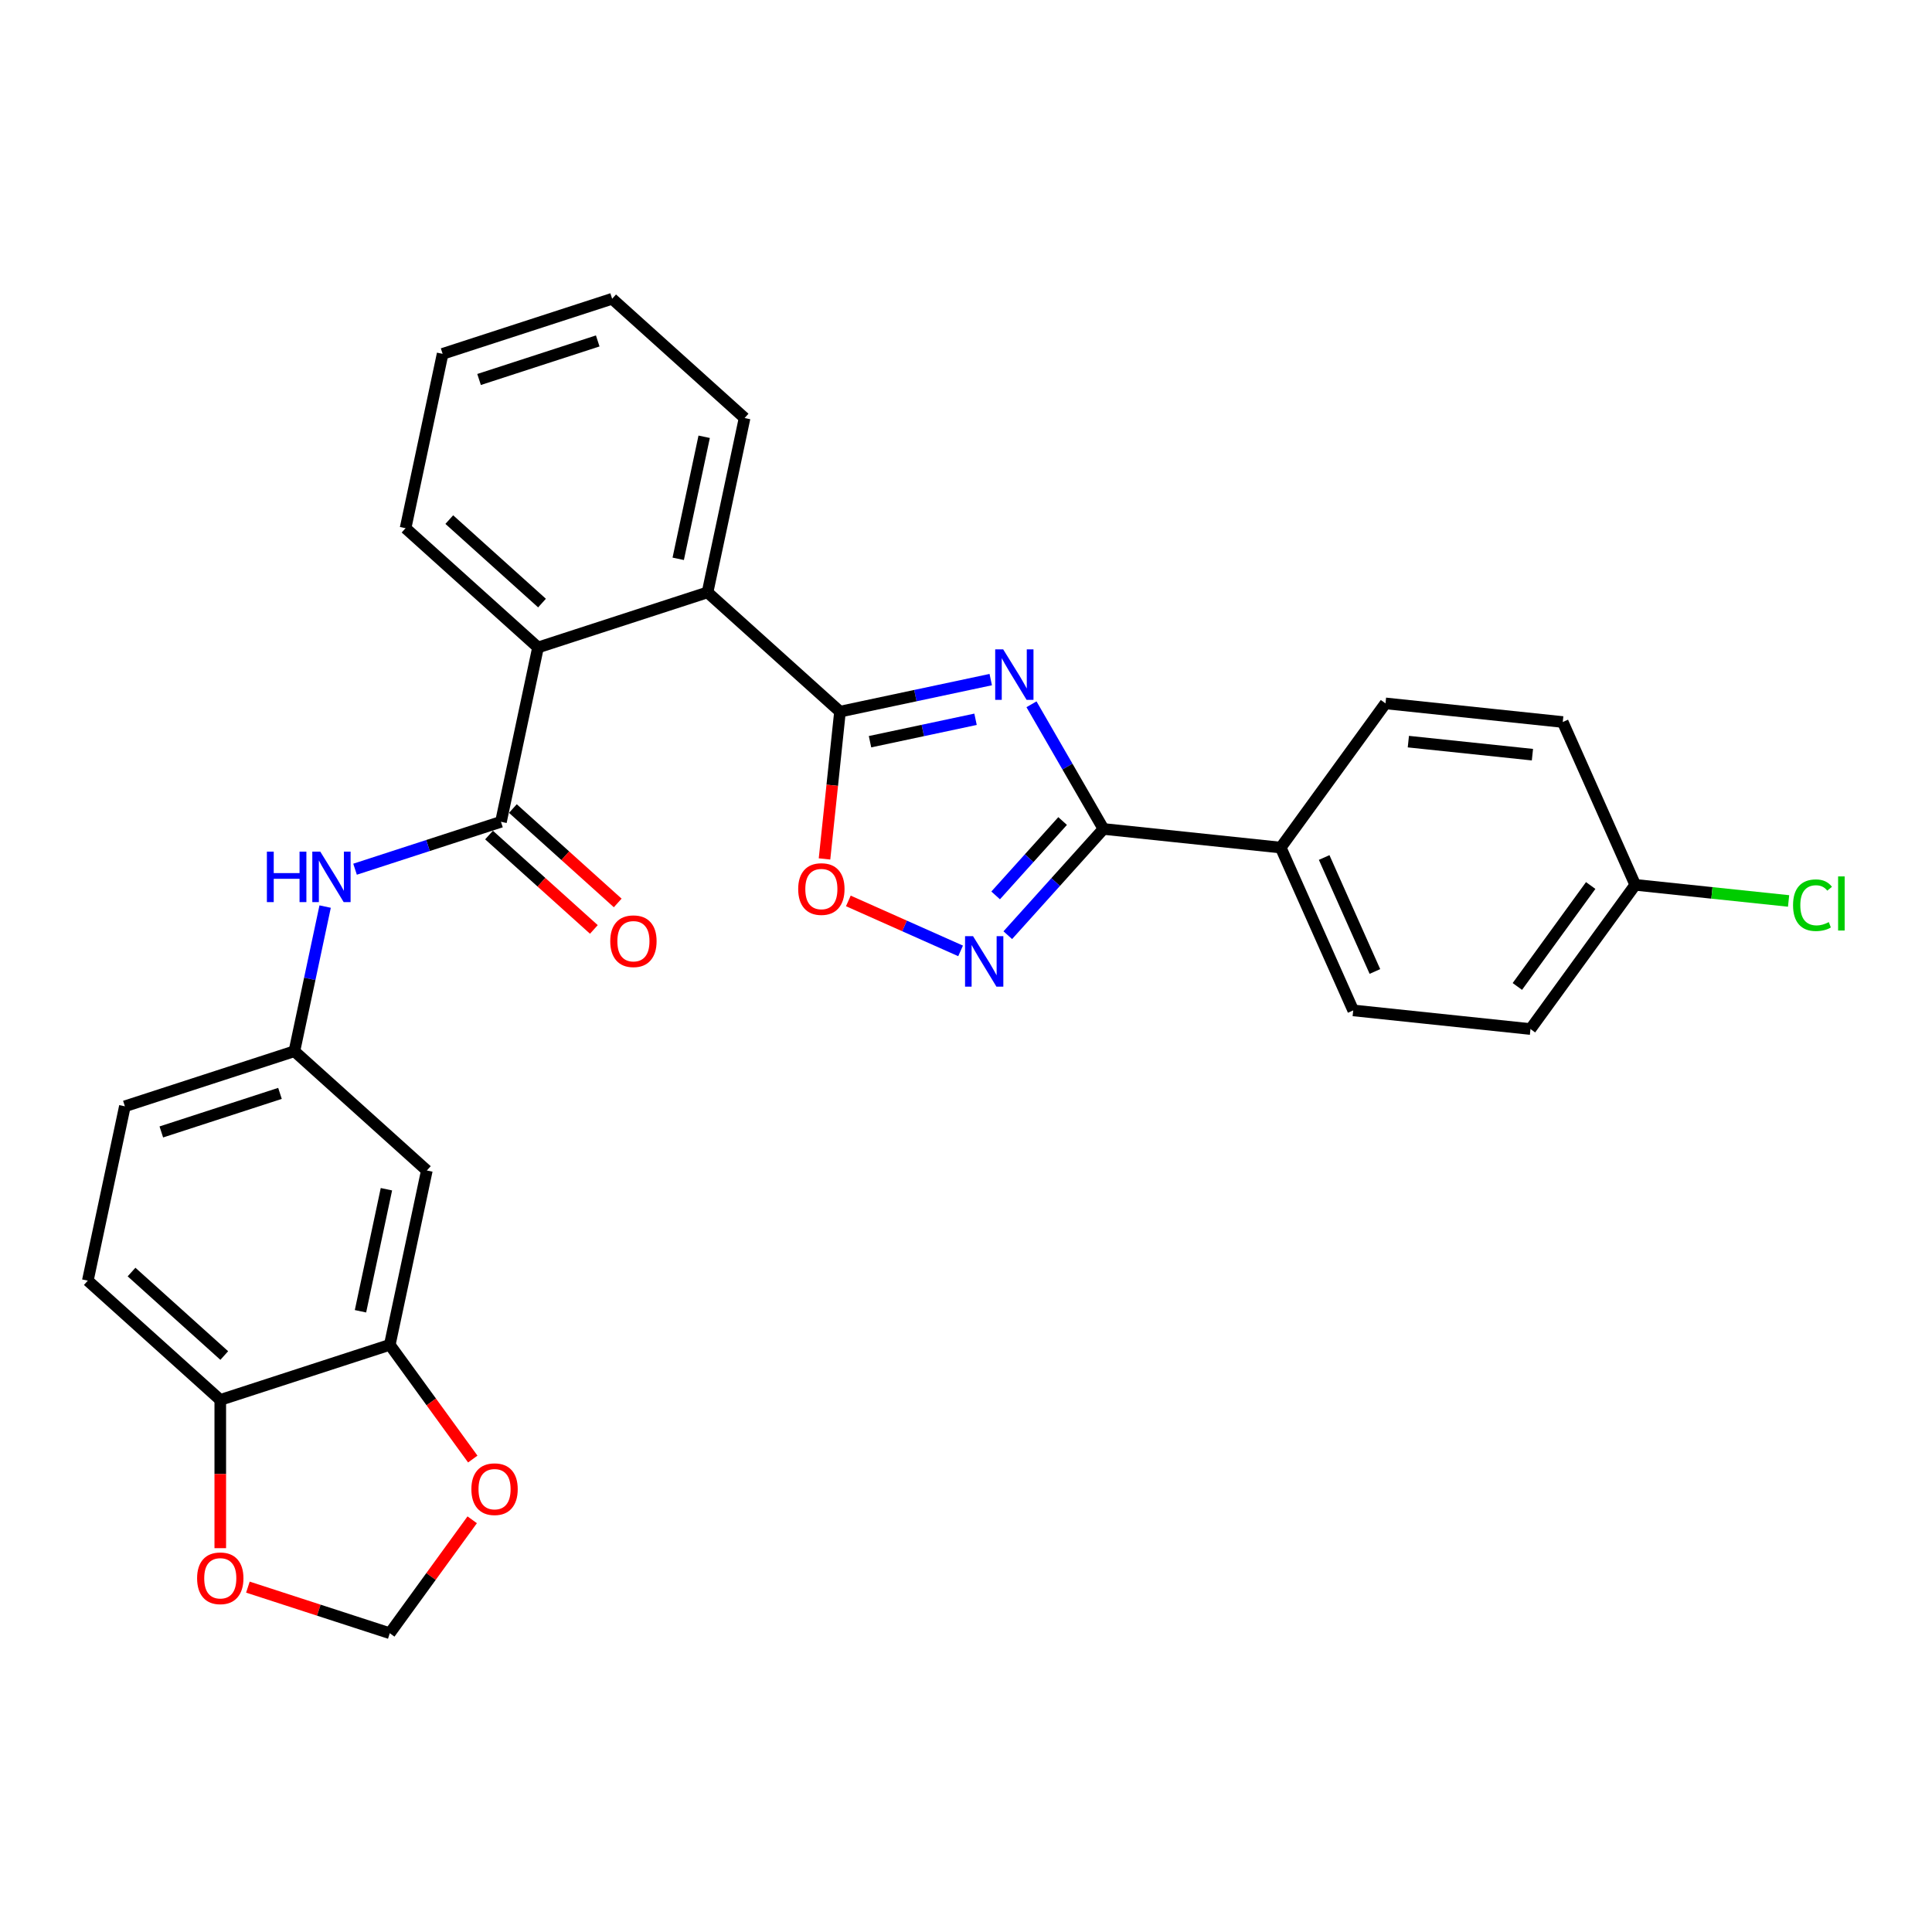 <?xml version='1.0' encoding='iso-8859-1'?>
<svg version='1.1' baseProfile='full'
              xmlns='http://www.w3.org/2000/svg'
                      xmlns:rdkit='http://www.rdkit.org/xml'
                      xmlns:xlink='http://www.w3.org/1999/xlink'
                  xml:space='preserve'
width='1000px' height='1000px' viewBox='0 0 1000 1000'>
<!-- END OF HEADER -->
<rect style='opacity:1.0;fill:#FFFFFF;stroke:none' width='1000' height='1000' x='0' y='0'> </rect>
<path class='bond-0' d='M 512.805,351.761 L 473.792,360.053' style='fill:none;fill-rule:evenodd;stroke:#0000FF;stroke-width:6px;stroke-linecap:butt;stroke-linejoin:miter;stroke-opacity:1' />
<path class='bond-0' d='M 473.792,360.053 L 434.78,368.346' style='fill:none;fill-rule:evenodd;stroke:#000000;stroke-width:6px;stroke-linecap:butt;stroke-linejoin:miter;stroke-opacity:1' />
<path class='bond-0' d='M 504.938,372.297 L 477.629,378.101' style='fill:none;fill-rule:evenodd;stroke:#0000FF;stroke-width:6px;stroke-linecap:butt;stroke-linejoin:miter;stroke-opacity:1' />
<path class='bond-0' d='M 477.629,378.101 L 450.32,383.906' style='fill:none;fill-rule:evenodd;stroke:#000000;stroke-width:6px;stroke-linecap:butt;stroke-linejoin:miter;stroke-opacity:1' />
<path class='bond-1' d='M 533.894,364.535 L 552.521,396.798' style='fill:none;fill-rule:evenodd;stroke:#0000FF;stroke-width:6px;stroke-linecap:butt;stroke-linejoin:miter;stroke-opacity:1' />
<path class='bond-1' d='M 552.521,396.798 L 571.148,429.061' style='fill:none;fill-rule:evenodd;stroke:#000000;stroke-width:6px;stroke-linecap:butt;stroke-linejoin:miter;stroke-opacity:1' />
<path class='bond-4' d='M 434.78,368.346 L 430.774,406.462' style='fill:none;fill-rule:evenodd;stroke:#000000;stroke-width:6px;stroke-linecap:butt;stroke-linejoin:miter;stroke-opacity:1' />
<path class='bond-4' d='M 430.774,406.462 L 426.767,444.579' style='fill:none;fill-rule:evenodd;stroke:#FF0000;stroke-width:6px;stroke-linecap:butt;stroke-linejoin:miter;stroke-opacity:1' />
<path class='bond-5' d='M 434.78,368.346 L 366.22,306.614' style='fill:none;fill-rule:evenodd;stroke:#000000;stroke-width:6px;stroke-linecap:butt;stroke-linejoin:miter;stroke-opacity:1' />
<path class='bond-2' d='M 571.148,429.061 L 546.39,456.558' style='fill:none;fill-rule:evenodd;stroke:#000000;stroke-width:6px;stroke-linecap:butt;stroke-linejoin:miter;stroke-opacity:1' />
<path class='bond-2' d='M 546.39,456.558 L 521.631,484.055' style='fill:none;fill-rule:evenodd;stroke:#0000FF;stroke-width:6px;stroke-linecap:butt;stroke-linejoin:miter;stroke-opacity:1' />
<path class='bond-2' d='M 550.008,424.964 L 532.678,444.211' style='fill:none;fill-rule:evenodd;stroke:#000000;stroke-width:6px;stroke-linecap:butt;stroke-linejoin:miter;stroke-opacity:1' />
<path class='bond-2' d='M 532.678,444.211 L 515.347,463.459' style='fill:none;fill-rule:evenodd;stroke:#0000FF;stroke-width:6px;stroke-linecap:butt;stroke-linejoin:miter;stroke-opacity:1' />
<path class='bond-10' d='M 571.148,429.061 L 662.899,438.704' style='fill:none;fill-rule:evenodd;stroke:#000000;stroke-width:6px;stroke-linecap:butt;stroke-linejoin:miter;stroke-opacity:1' />
<path class='bond-29' d='M 497.202,492.182 L 468.152,479.248' style='fill:none;fill-rule:evenodd;stroke:#0000FF;stroke-width:6px;stroke-linecap:butt;stroke-linejoin:miter;stroke-opacity:1' />
<path class='bond-29' d='M 468.152,479.248 L 439.102,466.314' style='fill:none;fill-rule:evenodd;stroke:#FF0000;stroke-width:6px;stroke-linecap:butt;stroke-linejoin:miter;stroke-opacity:1' />
<path class='bond-3' d='M 259.298,425.363 L 278.479,335.123' style='fill:none;fill-rule:evenodd;stroke:#000000;stroke-width:6px;stroke-linecap:butt;stroke-linejoin:miter;stroke-opacity:1' />
<path class='bond-7' d='M 259.298,425.363 L 221.535,437.633' style='fill:none;fill-rule:evenodd;stroke:#000000;stroke-width:6px;stroke-linecap:butt;stroke-linejoin:miter;stroke-opacity:1' />
<path class='bond-7' d='M 221.535,437.633 L 183.772,449.903' style='fill:none;fill-rule:evenodd;stroke:#0000FF;stroke-width:6px;stroke-linecap:butt;stroke-linejoin:miter;stroke-opacity:1' />
<path class='bond-15' d='M 253.125,432.219 L 280.255,456.647' style='fill:none;fill-rule:evenodd;stroke:#000000;stroke-width:6px;stroke-linecap:butt;stroke-linejoin:miter;stroke-opacity:1' />
<path class='bond-15' d='M 280.255,456.647 L 307.385,481.075' style='fill:none;fill-rule:evenodd;stroke:#FF0000;stroke-width:6px;stroke-linecap:butt;stroke-linejoin:miter;stroke-opacity:1' />
<path class='bond-15' d='M 265.471,418.507 L 292.601,442.935' style='fill:none;fill-rule:evenodd;stroke:#000000;stroke-width:6px;stroke-linecap:butt;stroke-linejoin:miter;stroke-opacity:1' />
<path class='bond-15' d='M 292.601,442.935 L 319.731,467.363' style='fill:none;fill-rule:evenodd;stroke:#FF0000;stroke-width:6px;stroke-linecap:butt;stroke-linejoin:miter;stroke-opacity:1' />
<path class='bond-6' d='M 366.22,306.614 L 278.479,335.123' style='fill:none;fill-rule:evenodd;stroke:#000000;stroke-width:6px;stroke-linecap:butt;stroke-linejoin:miter;stroke-opacity:1' />
<path class='bond-25' d='M 366.22,306.614 L 385.401,216.374' style='fill:none;fill-rule:evenodd;stroke:#000000;stroke-width:6px;stroke-linecap:butt;stroke-linejoin:miter;stroke-opacity:1' />
<path class='bond-25' d='M 351.049,289.242 L 364.476,226.074' style='fill:none;fill-rule:evenodd;stroke:#000000;stroke-width:6px;stroke-linecap:butt;stroke-linejoin:miter;stroke-opacity:1' />
<path class='bond-26' d='M 278.479,335.123 L 209.92,273.392' style='fill:none;fill-rule:evenodd;stroke:#000000;stroke-width:6px;stroke-linecap:butt;stroke-linejoin:miter;stroke-opacity:1' />
<path class='bond-26' d='M 280.542,312.152 L 232.55,268.94' style='fill:none;fill-rule:evenodd;stroke:#000000;stroke-width:6px;stroke-linecap:butt;stroke-linejoin:miter;stroke-opacity:1' />
<path class='bond-13' d='M 168.291,469.242 L 160.333,506.677' style='fill:none;fill-rule:evenodd;stroke:#0000FF;stroke-width:6px;stroke-linecap:butt;stroke-linejoin:miter;stroke-opacity:1' />
<path class='bond-13' d='M 160.333,506.677 L 152.376,544.112' style='fill:none;fill-rule:evenodd;stroke:#000000;stroke-width:6px;stroke-linecap:butt;stroke-linejoin:miter;stroke-opacity:1' />
<path class='bond-8' d='M 201.755,696.083 L 220.936,605.843' style='fill:none;fill-rule:evenodd;stroke:#000000;stroke-width:6px;stroke-linecap:butt;stroke-linejoin:miter;stroke-opacity:1' />
<path class='bond-8' d='M 186.584,678.711 L 200.011,615.543' style='fill:none;fill-rule:evenodd;stroke:#000000;stroke-width:6px;stroke-linecap:butt;stroke-linejoin:miter;stroke-opacity:1' />
<path class='bond-12' d='M 201.755,696.083 L 223.231,725.643' style='fill:none;fill-rule:evenodd;stroke:#000000;stroke-width:6px;stroke-linecap:butt;stroke-linejoin:miter;stroke-opacity:1' />
<path class='bond-12' d='M 223.231,725.643 L 244.708,755.203' style='fill:none;fill-rule:evenodd;stroke:#FF0000;stroke-width:6px;stroke-linecap:butt;stroke-linejoin:miter;stroke-opacity:1' />
<path class='bond-32' d='M 201.755,696.083 L 114.014,724.592' style='fill:none;fill-rule:evenodd;stroke:#000000;stroke-width:6px;stroke-linecap:butt;stroke-linejoin:miter;stroke-opacity:1' />
<path class='bond-9' d='M 220.936,605.843 L 152.376,544.112' style='fill:none;fill-rule:evenodd;stroke:#000000;stroke-width:6px;stroke-linecap:butt;stroke-linejoin:miter;stroke-opacity:1' />
<path class='bond-18' d='M 662.899,438.704 L 700.423,522.984' style='fill:none;fill-rule:evenodd;stroke:#000000;stroke-width:6px;stroke-linecap:butt;stroke-linejoin:miter;stroke-opacity:1' />
<path class='bond-18' d='M 685.383,443.841 L 711.65,502.838' style='fill:none;fill-rule:evenodd;stroke:#000000;stroke-width:6px;stroke-linecap:butt;stroke-linejoin:miter;stroke-opacity:1' />
<path class='bond-19' d='M 662.899,438.704 L 717.125,364.068' style='fill:none;fill-rule:evenodd;stroke:#000000;stroke-width:6px;stroke-linecap:butt;stroke-linejoin:miter;stroke-opacity:1' />
<path class='bond-11' d='M 114.014,724.592 L 45.455,662.861' style='fill:none;fill-rule:evenodd;stroke:#000000;stroke-width:6px;stroke-linecap:butt;stroke-linejoin:miter;stroke-opacity:1' />
<path class='bond-11' d='M 116.077,701.621 L 68.085,658.409' style='fill:none;fill-rule:evenodd;stroke:#000000;stroke-width:6px;stroke-linecap:butt;stroke-linejoin:miter;stroke-opacity:1' />
<path class='bond-14' d='M 114.014,724.592 L 114.014,762.961' style='fill:none;fill-rule:evenodd;stroke:#000000;stroke-width:6px;stroke-linecap:butt;stroke-linejoin:miter;stroke-opacity:1' />
<path class='bond-14' d='M 114.014,762.961 L 114.014,801.331' style='fill:none;fill-rule:evenodd;stroke:#FF0000;stroke-width:6px;stroke-linecap:butt;stroke-linejoin:miter;stroke-opacity:1' />
<path class='bond-16' d='M 244.413,786.644 L 223.084,816' style='fill:none;fill-rule:evenodd;stroke:#FF0000;stroke-width:6px;stroke-linecap:butt;stroke-linejoin:miter;stroke-opacity:1' />
<path class='bond-16' d='M 223.084,816 L 201.755,845.357' style='fill:none;fill-rule:evenodd;stroke:#000000;stroke-width:6px;stroke-linecap:butt;stroke-linejoin:miter;stroke-opacity:1' />
<path class='bond-20' d='M 152.376,544.112 L 64.636,572.621' style='fill:none;fill-rule:evenodd;stroke:#000000;stroke-width:6px;stroke-linecap:butt;stroke-linejoin:miter;stroke-opacity:1' />
<path class='bond-20' d='M 144.917,565.936 L 83.499,585.893' style='fill:none;fill-rule:evenodd;stroke:#000000;stroke-width:6px;stroke-linecap:butt;stroke-linejoin:miter;stroke-opacity:1' />
<path class='bond-33' d='M 128.314,821.495 L 165.034,833.426' style='fill:none;fill-rule:evenodd;stroke:#FF0000;stroke-width:6px;stroke-linecap:butt;stroke-linejoin:miter;stroke-opacity:1' />
<path class='bond-33' d='M 165.034,833.426 L 201.755,845.357' style='fill:none;fill-rule:evenodd;stroke:#000000;stroke-width:6px;stroke-linecap:butt;stroke-linejoin:miter;stroke-opacity:1' />
<path class='bond-17' d='M 45.455,662.861 L 64.636,572.621' style='fill:none;fill-rule:evenodd;stroke:#000000;stroke-width:6px;stroke-linecap:butt;stroke-linejoin:miter;stroke-opacity:1' />
<path class='bond-22' d='M 700.423,522.984 L 792.173,532.628' style='fill:none;fill-rule:evenodd;stroke:#000000;stroke-width:6px;stroke-linecap:butt;stroke-linejoin:miter;stroke-opacity:1' />
<path class='bond-23' d='M 717.125,364.068 L 808.876,373.711' style='fill:none;fill-rule:evenodd;stroke:#000000;stroke-width:6px;stroke-linecap:butt;stroke-linejoin:miter;stroke-opacity:1' />
<path class='bond-23' d='M 728.959,383.864 L 793.185,390.615' style='fill:none;fill-rule:evenodd;stroke:#000000;stroke-width:6px;stroke-linecap:butt;stroke-linejoin:miter;stroke-opacity:1' />
<path class='bond-21' d='M 846.4,457.991 L 808.876,373.711' style='fill:none;fill-rule:evenodd;stroke:#000000;stroke-width:6px;stroke-linecap:butt;stroke-linejoin:miter;stroke-opacity:1' />
<path class='bond-24' d='M 846.4,457.991 L 886.085,462.162' style='fill:none;fill-rule:evenodd;stroke:#000000;stroke-width:6px;stroke-linecap:butt;stroke-linejoin:miter;stroke-opacity:1' />
<path class='bond-24' d='M 886.085,462.162 L 925.77,466.333' style='fill:none;fill-rule:evenodd;stroke:#00CC00;stroke-width:6px;stroke-linecap:butt;stroke-linejoin:miter;stroke-opacity:1' />
<path class='bond-30' d='M 846.4,457.991 L 792.173,532.628' style='fill:none;fill-rule:evenodd;stroke:#000000;stroke-width:6px;stroke-linecap:butt;stroke-linejoin:miter;stroke-opacity:1' />
<path class='bond-30' d='M 823.339,458.341 L 785.38,510.587' style='fill:none;fill-rule:evenodd;stroke:#000000;stroke-width:6px;stroke-linecap:butt;stroke-linejoin:miter;stroke-opacity:1' />
<path class='bond-27' d='M 385.401,216.374 L 316.842,154.643' style='fill:none;fill-rule:evenodd;stroke:#000000;stroke-width:6px;stroke-linecap:butt;stroke-linejoin:miter;stroke-opacity:1' />
<path class='bond-31' d='M 209.92,273.392 L 229.101,183.152' style='fill:none;fill-rule:evenodd;stroke:#000000;stroke-width:6px;stroke-linecap:butt;stroke-linejoin:miter;stroke-opacity:1' />
<path class='bond-28' d='M 316.842,154.643 L 229.101,183.152' style='fill:none;fill-rule:evenodd;stroke:#000000;stroke-width:6px;stroke-linecap:butt;stroke-linejoin:miter;stroke-opacity:1' />
<path class='bond-28' d='M 309.382,176.468 L 247.964,196.424' style='fill:none;fill-rule:evenodd;stroke:#000000;stroke-width:6px;stroke-linecap:butt;stroke-linejoin:miter;stroke-opacity:1' />
<path  class='atom-0' d='M 519.245 336.101
L 527.806 349.94
Q 528.655 351.305, 530.02 353.778
Q 531.386 356.25, 531.459 356.398
L 531.459 336.101
L 534.928 336.101
L 534.928 362.228
L 531.349 362.228
L 522.16 347.098
Q 521.09 345.327, 519.946 343.297
Q 518.839 341.268, 518.507 340.64
L 518.507 362.228
L 515.112 362.228
L 515.112 336.101
L 519.245 336.101
' fill='#0000FF'/>
<path  class='atom-3' d='M 503.641 484.557
L 512.203 498.395
Q 513.051 499.761, 514.417 502.233
Q 515.782 504.706, 515.856 504.853
L 515.856 484.557
L 519.325 484.557
L 519.325 510.684
L 515.745 510.684
L 506.557 495.554
Q 505.486 493.783, 504.342 491.753
Q 503.235 489.723, 502.903 489.096
L 502.903 510.684
L 499.508 510.684
L 499.508 484.557
L 503.641 484.557
' fill='#0000FF'/>
<path  class='atom-5' d='M 413.143 460.17
Q 413.143 453.897, 416.243 450.391
Q 419.343 446.885, 425.136 446.885
Q 430.93 446.885, 434.03 450.391
Q 437.13 453.897, 437.13 460.17
Q 437.13 466.518, 433.993 470.134
Q 430.856 473.714, 425.136 473.714
Q 419.38 473.714, 416.243 470.134
Q 413.143 466.554, 413.143 460.17
M 425.136 470.761
Q 429.122 470.761, 431.262 468.104
Q 433.439 465.411, 433.439 460.17
Q 433.439 455.041, 431.262 452.458
Q 429.122 449.838, 425.136 449.838
Q 421.151 449.838, 418.974 452.421
Q 416.833 455.004, 416.833 460.17
Q 416.833 465.447, 418.974 468.104
Q 421.151 470.761, 425.136 470.761
' fill='#FF0000'/>
<path  class='atom-8' d='M 138.142 440.808
L 141.685 440.808
L 141.685 451.916
L 155.044 451.916
L 155.044 440.808
L 158.586 440.808
L 158.586 466.935
L 155.044 466.935
L 155.044 454.868
L 141.685 454.868
L 141.685 466.935
L 138.142 466.935
L 138.142 440.808
' fill='#0000FF'/>
<path  class='atom-8' d='M 165.782 440.808
L 174.344 454.647
Q 175.192 456.012, 176.558 458.485
Q 177.923 460.957, 177.997 461.105
L 177.997 440.808
L 181.466 440.808
L 181.466 466.935
L 177.886 466.935
L 168.698 451.805
Q 167.627 450.034, 166.483 448.004
Q 165.376 445.975, 165.044 445.347
L 165.044 466.935
L 161.649 466.935
L 161.649 440.808
L 165.782 440.808
' fill='#0000FF'/>
<path  class='atom-13' d='M 243.988 770.794
Q 243.988 764.521, 247.088 761.015
Q 250.188 757.509, 255.982 757.509
Q 261.775 757.509, 264.875 761.015
Q 267.975 764.521, 267.975 770.794
Q 267.975 777.141, 264.838 780.758
Q 261.702 784.337, 255.982 784.337
Q 250.225 784.337, 247.088 780.758
Q 243.988 777.178, 243.988 770.794
M 255.982 781.385
Q 259.967 781.385, 262.108 778.728
Q 264.285 776.034, 264.285 770.794
Q 264.285 765.665, 262.108 763.081
Q 259.967 760.461, 255.982 760.461
Q 251.996 760.461, 249.819 763.045
Q 247.679 765.628, 247.679 770.794
Q 247.679 776.071, 249.819 778.728
Q 251.996 781.385, 255.982 781.385
' fill='#FF0000'/>
<path  class='atom-15' d='M 102.021 816.922
Q 102.021 810.649, 105.121 807.143
Q 108.22 803.637, 114.014 803.637
Q 119.808 803.637, 122.908 807.143
Q 126.007 810.649, 126.007 816.922
Q 126.007 823.269, 122.871 826.886
Q 119.734 830.465, 114.014 830.465
Q 108.257 830.465, 105.121 826.886
Q 102.021 823.306, 102.021 816.922
M 114.014 827.513
Q 118 827.513, 120.14 824.856
Q 122.317 822.162, 122.317 816.922
Q 122.317 811.793, 120.14 809.209
Q 118 806.589, 114.014 806.589
Q 110.029 806.589, 107.851 809.173
Q 105.711 811.756, 105.711 816.922
Q 105.711 822.199, 107.851 824.856
Q 110.029 827.513, 114.014 827.513
' fill='#FF0000'/>
<path  class='atom-16' d='M 315.865 487.168
Q 315.865 480.895, 318.964 477.389
Q 322.064 473.884, 327.858 473.884
Q 333.652 473.884, 336.751 477.389
Q 339.851 480.895, 339.851 487.168
Q 339.851 493.516, 336.715 497.132
Q 333.578 500.712, 327.858 500.712
Q 322.101 500.712, 318.964 497.132
Q 315.865 493.553, 315.865 487.168
M 327.858 497.759
Q 331.843 497.759, 333.984 495.102
Q 336.161 492.409, 336.161 487.168
Q 336.161 482.039, 333.984 479.456
Q 331.843 476.836, 327.858 476.836
Q 323.872 476.836, 321.695 479.419
Q 319.555 482.002, 319.555 487.168
Q 319.555 492.445, 321.695 495.102
Q 323.872 497.759, 327.858 497.759
' fill='#FF0000'/>
<path  class='atom-25' d='M 928.076 468.539
Q 928.076 462.044, 931.102 458.649
Q 934.165 455.217, 939.959 455.217
Q 945.347 455.217, 948.225 459.018
L 945.789 461.01
Q 943.686 458.243, 939.959 458.243
Q 936.01 458.243, 933.907 460.9
Q 931.84 463.52, 931.84 468.539
Q 931.84 473.705, 933.981 476.362
Q 936.158 479.019, 940.365 479.019
Q 943.243 479.019, 946.601 477.284
L 947.635 480.052
Q 946.269 480.938, 944.203 481.454
Q 942.136 481.971, 939.848 481.971
Q 934.165 481.971, 931.102 478.502
Q 928.076 475.033, 928.076 468.539
' fill='#00CC00'/>
<path  class='atom-25' d='M 951.399 453.63
L 954.794 453.63
L 954.794 481.639
L 951.399 481.639
L 951.399 453.63
' fill='#00CC00'/>
</svg>
